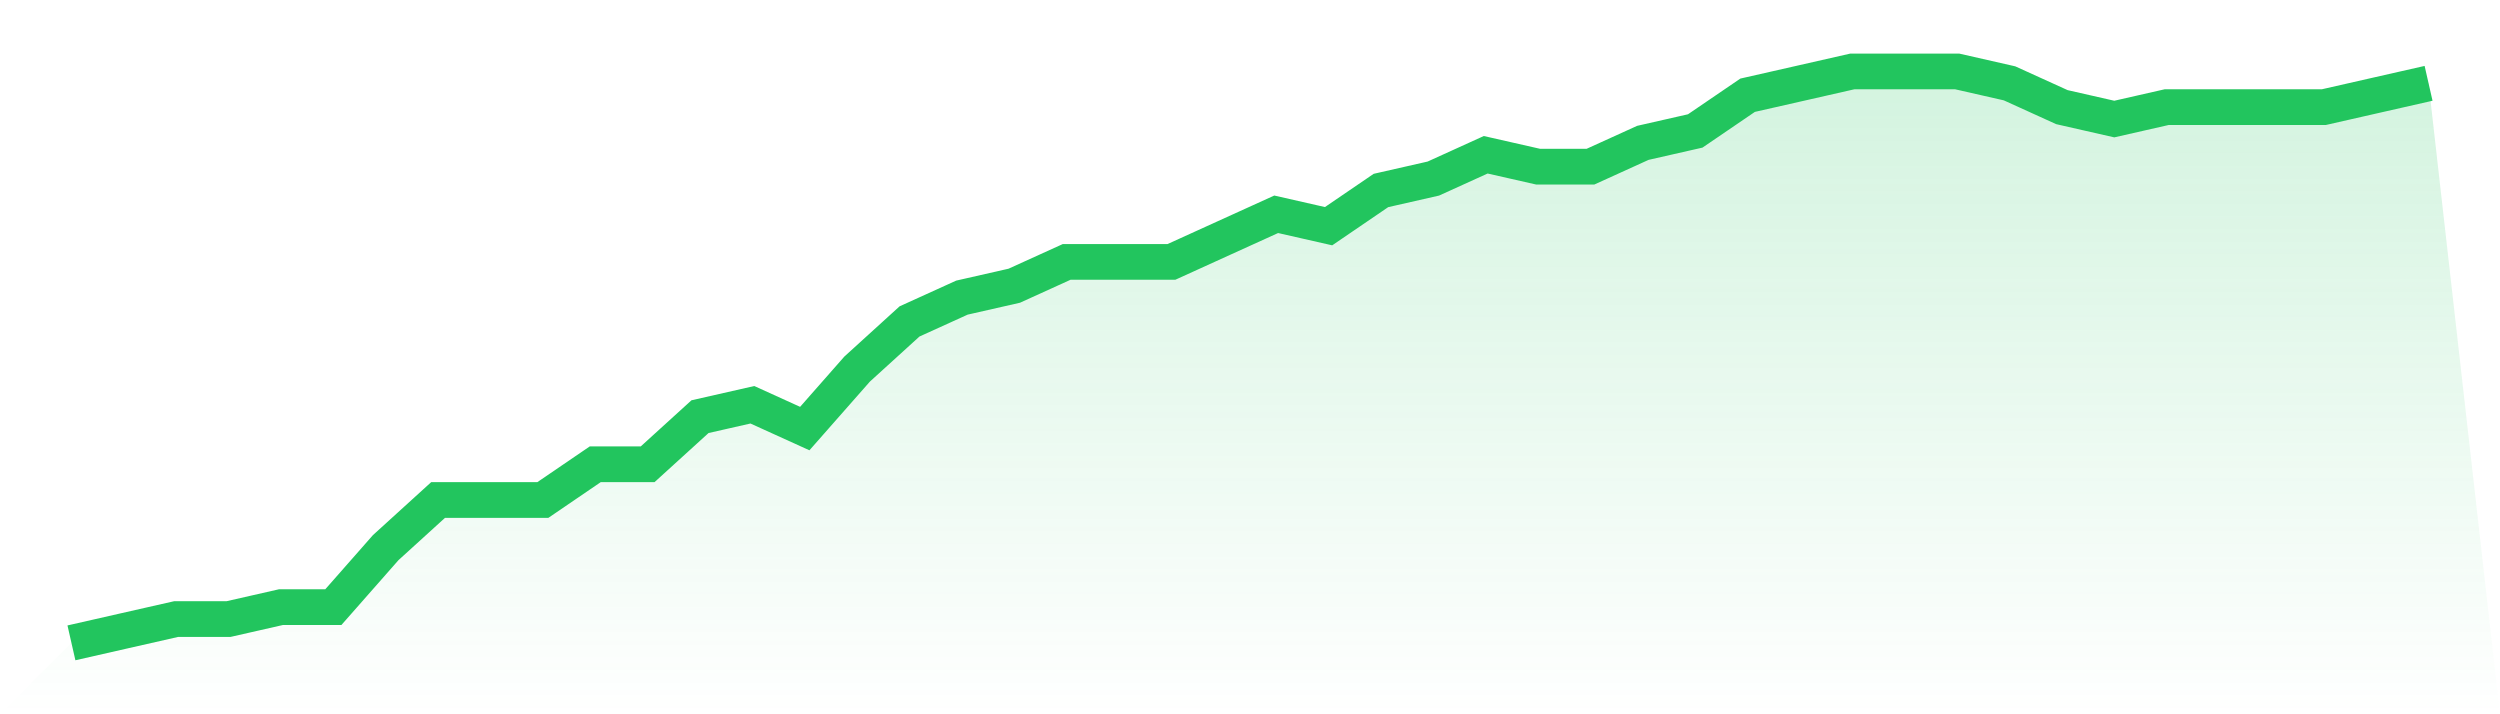 <svg viewBox="0 0 140 40" xmlns="http://www.w3.org/2000/svg">
<defs>
<linearGradient id="gradient" x1="0" x2="0" y1="0" y2="1">
<stop offset="0%" stop-color="#22c55e" stop-opacity="0.2"/>
<stop offset="100%" stop-color="#22c55e" stop-opacity="0"/>
</linearGradient>
</defs>
<path d="M4,36 L4,36 L6.933,35.333 L9.867,34.667 L12.8,34.667 L15.733,34 L18.667,34 L21.6,30.667 L24.533,28 L27.467,28 L30.4,28 L33.333,26 L36.267,26 L39.2,23.333 L42.133,22.667 L45.067,24 L48,20.667 L50.933,18 L53.867,16.667 L56.8,16 L59.733,14.667 L62.667,14.667 L65.6,14.667 L68.533,13.333 L71.467,12 L74.4,12.667 L77.333,10.667 L80.267,10 L83.2,8.667 L86.133,9.333 L89.067,9.333 L92,8 L94.933,7.333 L97.867,5.333 L100.8,4.667 L103.733,4 L106.667,4 L109.6,4 L112.533,4.667 L115.467,6 L118.4,6.667 L121.333,6 L124.267,6 L127.2,6 L130.133,6 L133.067,5.333 L136,4.667 L140,40 L0,40 z" fill="url(#gradient)"/>
<path d="M4,36 L4,36 L6.933,35.333 L9.867,34.667 L12.8,34.667 L15.733,34 L18.667,34 L21.6,30.667 L24.533,28 L27.467,28 L30.4,28 L33.333,26 L36.267,26 L39.2,23.333 L42.133,22.667 L45.067,24 L48,20.667 L50.933,18 L53.867,16.667 L56.8,16 L59.733,14.667 L62.667,14.667 L65.6,14.667 L68.533,13.333 L71.467,12 L74.4,12.667 L77.333,10.667 L80.267,10 L83.2,8.667 L86.133,9.333 L89.067,9.333 L92,8 L94.933,7.333 L97.867,5.333 L100.8,4.667 L103.733,4 L106.667,4 L109.6,4 L112.533,4.667 L115.467,6 L118.4,6.667 L121.333,6 L124.267,6 L127.2,6 L130.133,6 L133.067,5.333 L136,4.667" fill="none" stroke="#22c55e" stroke-width="2"/>
</svg>